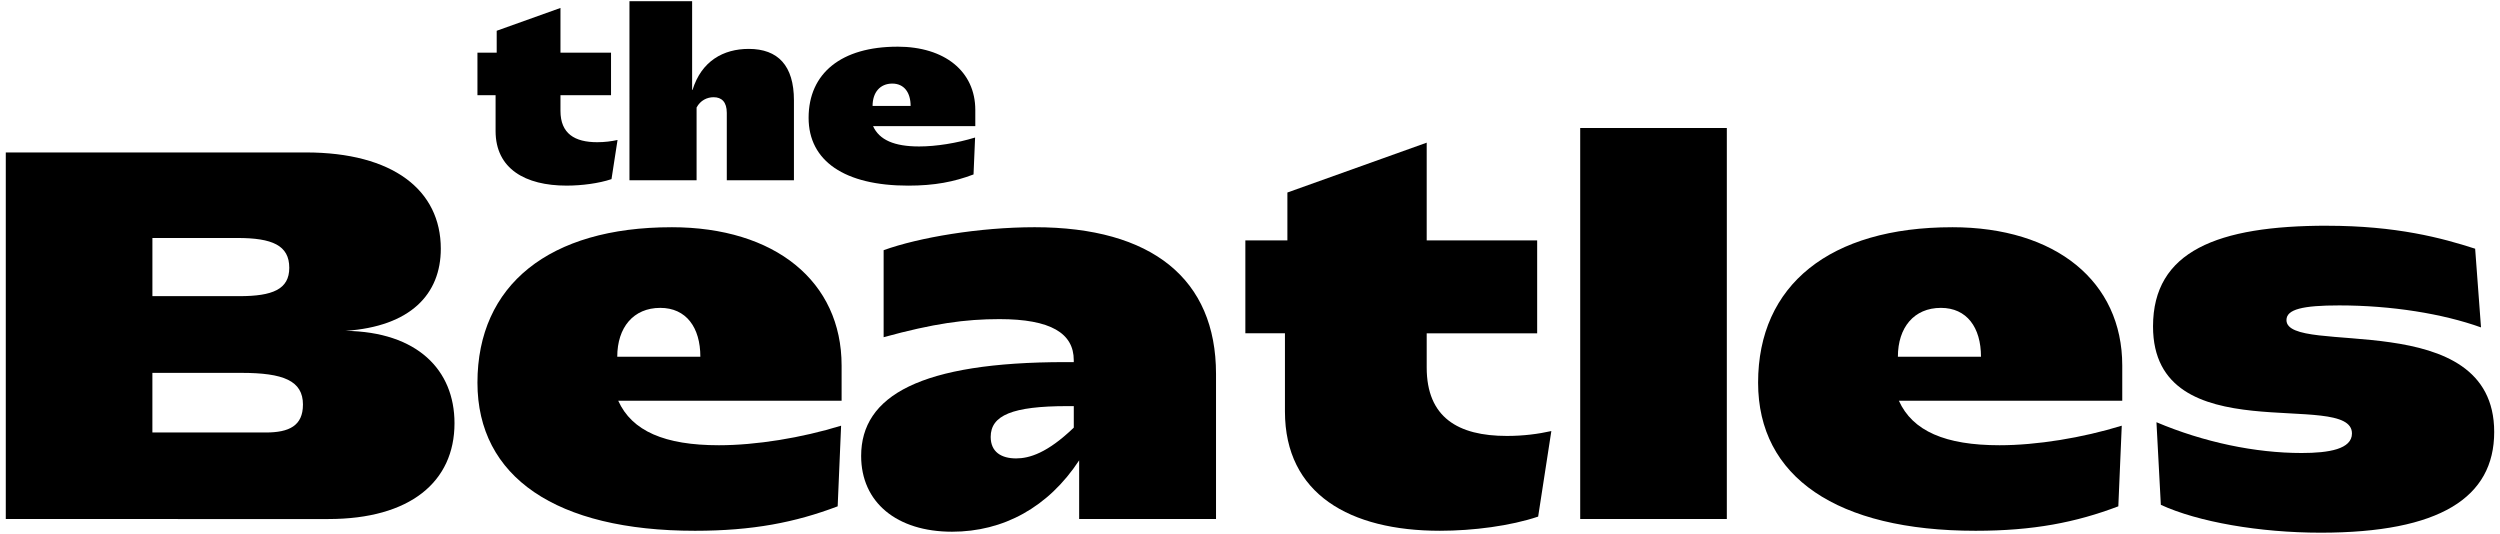 <svg xmlns="http://www.w3.org/2000/svg" xmlns:i="http://ns.adobe.com/AdobeIllustrator/10.0/" id="Layer_1" version="1.1" viewBox="0 0 134 28.62">
  <g>
    <path d="M.31,8.171h16.086c4.664,0,7.231,2.017,7.231,5.161,0,2.437-1.624,4.166-5.108,4.401,3.851.053,5.842,2.096,5.842,4.951,0,3.145-2.384,5.136-6.759,5.136H.31V8.171ZM15.505,14.354c0-1.206-.917-1.598-2.776-1.598h-4.56v3.118h4.664c1.781,0,2.672-.367,2.672-1.52ZM16.239,21.689c0-1.284-1.049-1.703-3.302-1.703h-4.769v3.196h6.079c1.257,0,1.991-.366,1.991-1.493Z"></path>
    <path d="M35.993,12.179c5.554,0,9.117,2.908,9.117,7.415v1.886h-11.973c.733,1.625,2.488,2.385,5.396,2.385,1.991,0,4.428-.394,6.55-1.048l-.184,4.322c-2.279.865-4.559,1.311-7.649,1.311-7.441,0-11.659-2.882-11.659-7.938,0-5.24,3.852-8.332,10.401-8.332ZM35.391,16.502c-1.441,0-2.306,1.048-2.306,2.62h4.454c0-1.572-.76-2.62-2.148-2.62Z"></path>
    <path d="M57.109,19.41h.445v-.104c0-1.441-1.231-2.201-3.982-2.201-1.834,0-3.536.236-6.209.969v-4.664c1.887-.681,5.135-1.231,8.096-1.231,6.288,0,9.72,2.777,9.72,7.86v7.781h-7.336v-3.145c-1.65,2.516-4.061,3.825-6.812,3.825-2.961,0-4.873-1.571-4.873-4.061,0-3.223,3.17-5.03,10.951-5.03ZM54.463,24.571c.708,0,1.677-.288,3.092-1.65v-1.153h-.341c-2.96,0-4.113.498-4.113,1.651,0,.812.577,1.152,1.362,1.152Z"></path>
    <path d="M68.873,17.864h-2.122v-4.978h2.253v-2.567l7.467-2.672v5.24h5.921v4.978h-5.921v1.833c0,2.673,1.677,3.668,4.297,3.668.891,0,1.677-.104,2.384-.262l-.707,4.585c-1.467.497-3.484.76-5.266.76-4.821,0-8.306-1.965-8.306-6.393v-4.192Z"></path>
    <path d="M92.558,6.861v20.959h-7.859V6.861h7.859Z"></path>
    <path d="M104.636,12.179c5.554,0,9.117,2.908,9.117,7.415v1.886h-11.973c.733,1.625,2.488,2.385,5.396,2.385,1.991,0,4.428-.394,6.55-1.048l-.184,4.322c-2.279.865-4.559,1.311-7.649,1.311-7.441,0-11.659-2.882-11.659-7.938,0-5.24,3.852-8.332,10.401-8.332ZM104.033,16.502c-1.441,0-2.306,1.048-2.306,2.62h4.454c0-1.572-.76-2.62-2.148-2.62Z"></path>
    <path d="M124.73,12.1c3.72,0,6.156.655,7.938,1.231l.314,4.218c-2.044-.734-4.795-1.179-7.598-1.179-1.966,0-2.83.209-2.83.786,0,1.991,11.135-.812,11.135,5.999,0,3.511-2.908,5.397-9.301,5.397-3.274,0-6.576-.576-8.567-1.493l-.235-4.428c2.541,1.074,5.292,1.65,7.781,1.65,1.467,0,2.698-.21,2.698-1.048,0-2.41-10.663,1.074-10.663-5.738,0-4.035,3.458-5.397,9.327-5.397Z"></path>
  </g>
  <g>
    <path d="M26.563,5.103h-.972v-2.279h1.032v-1.175l3.418-1.223v2.398h2.71v2.279h-2.71v.84c0,1.223.768,1.679,1.967,1.679.408,0,.768-.048,1.092-.12l-.324,2.099c-.672.228-1.595.348-2.411.348-2.206,0-3.802-.899-3.802-2.926v-1.919Z"></path>
    <path d="M33.74.066h3.358v4.75h.023c.479-1.547,1.655-2.195,3.011-2.195,1.571,0,2.423.899,2.423,2.758v4.282h-3.599v-3.61c0-.588-.275-.84-.707-.84-.349,0-.708.168-.912.552v3.898h-3.598V.066Z"></path>
    <path d="M48.102,2.501c2.543,0,4.174,1.332,4.174,3.394v.864h-5.481c.336.744,1.14,1.091,2.471,1.091.912,0,2.027-.18,2.999-.479l-.084,1.979c-1.044.396-2.087.6-3.502.6-3.406,0-5.338-1.319-5.338-3.634,0-2.398,1.764-3.814,4.762-3.814ZM47.826,4.48c-.66,0-1.056.479-1.056,1.199h2.039c0-.72-.348-1.199-.983-1.199Z"></path>
  </g>
</svg>
